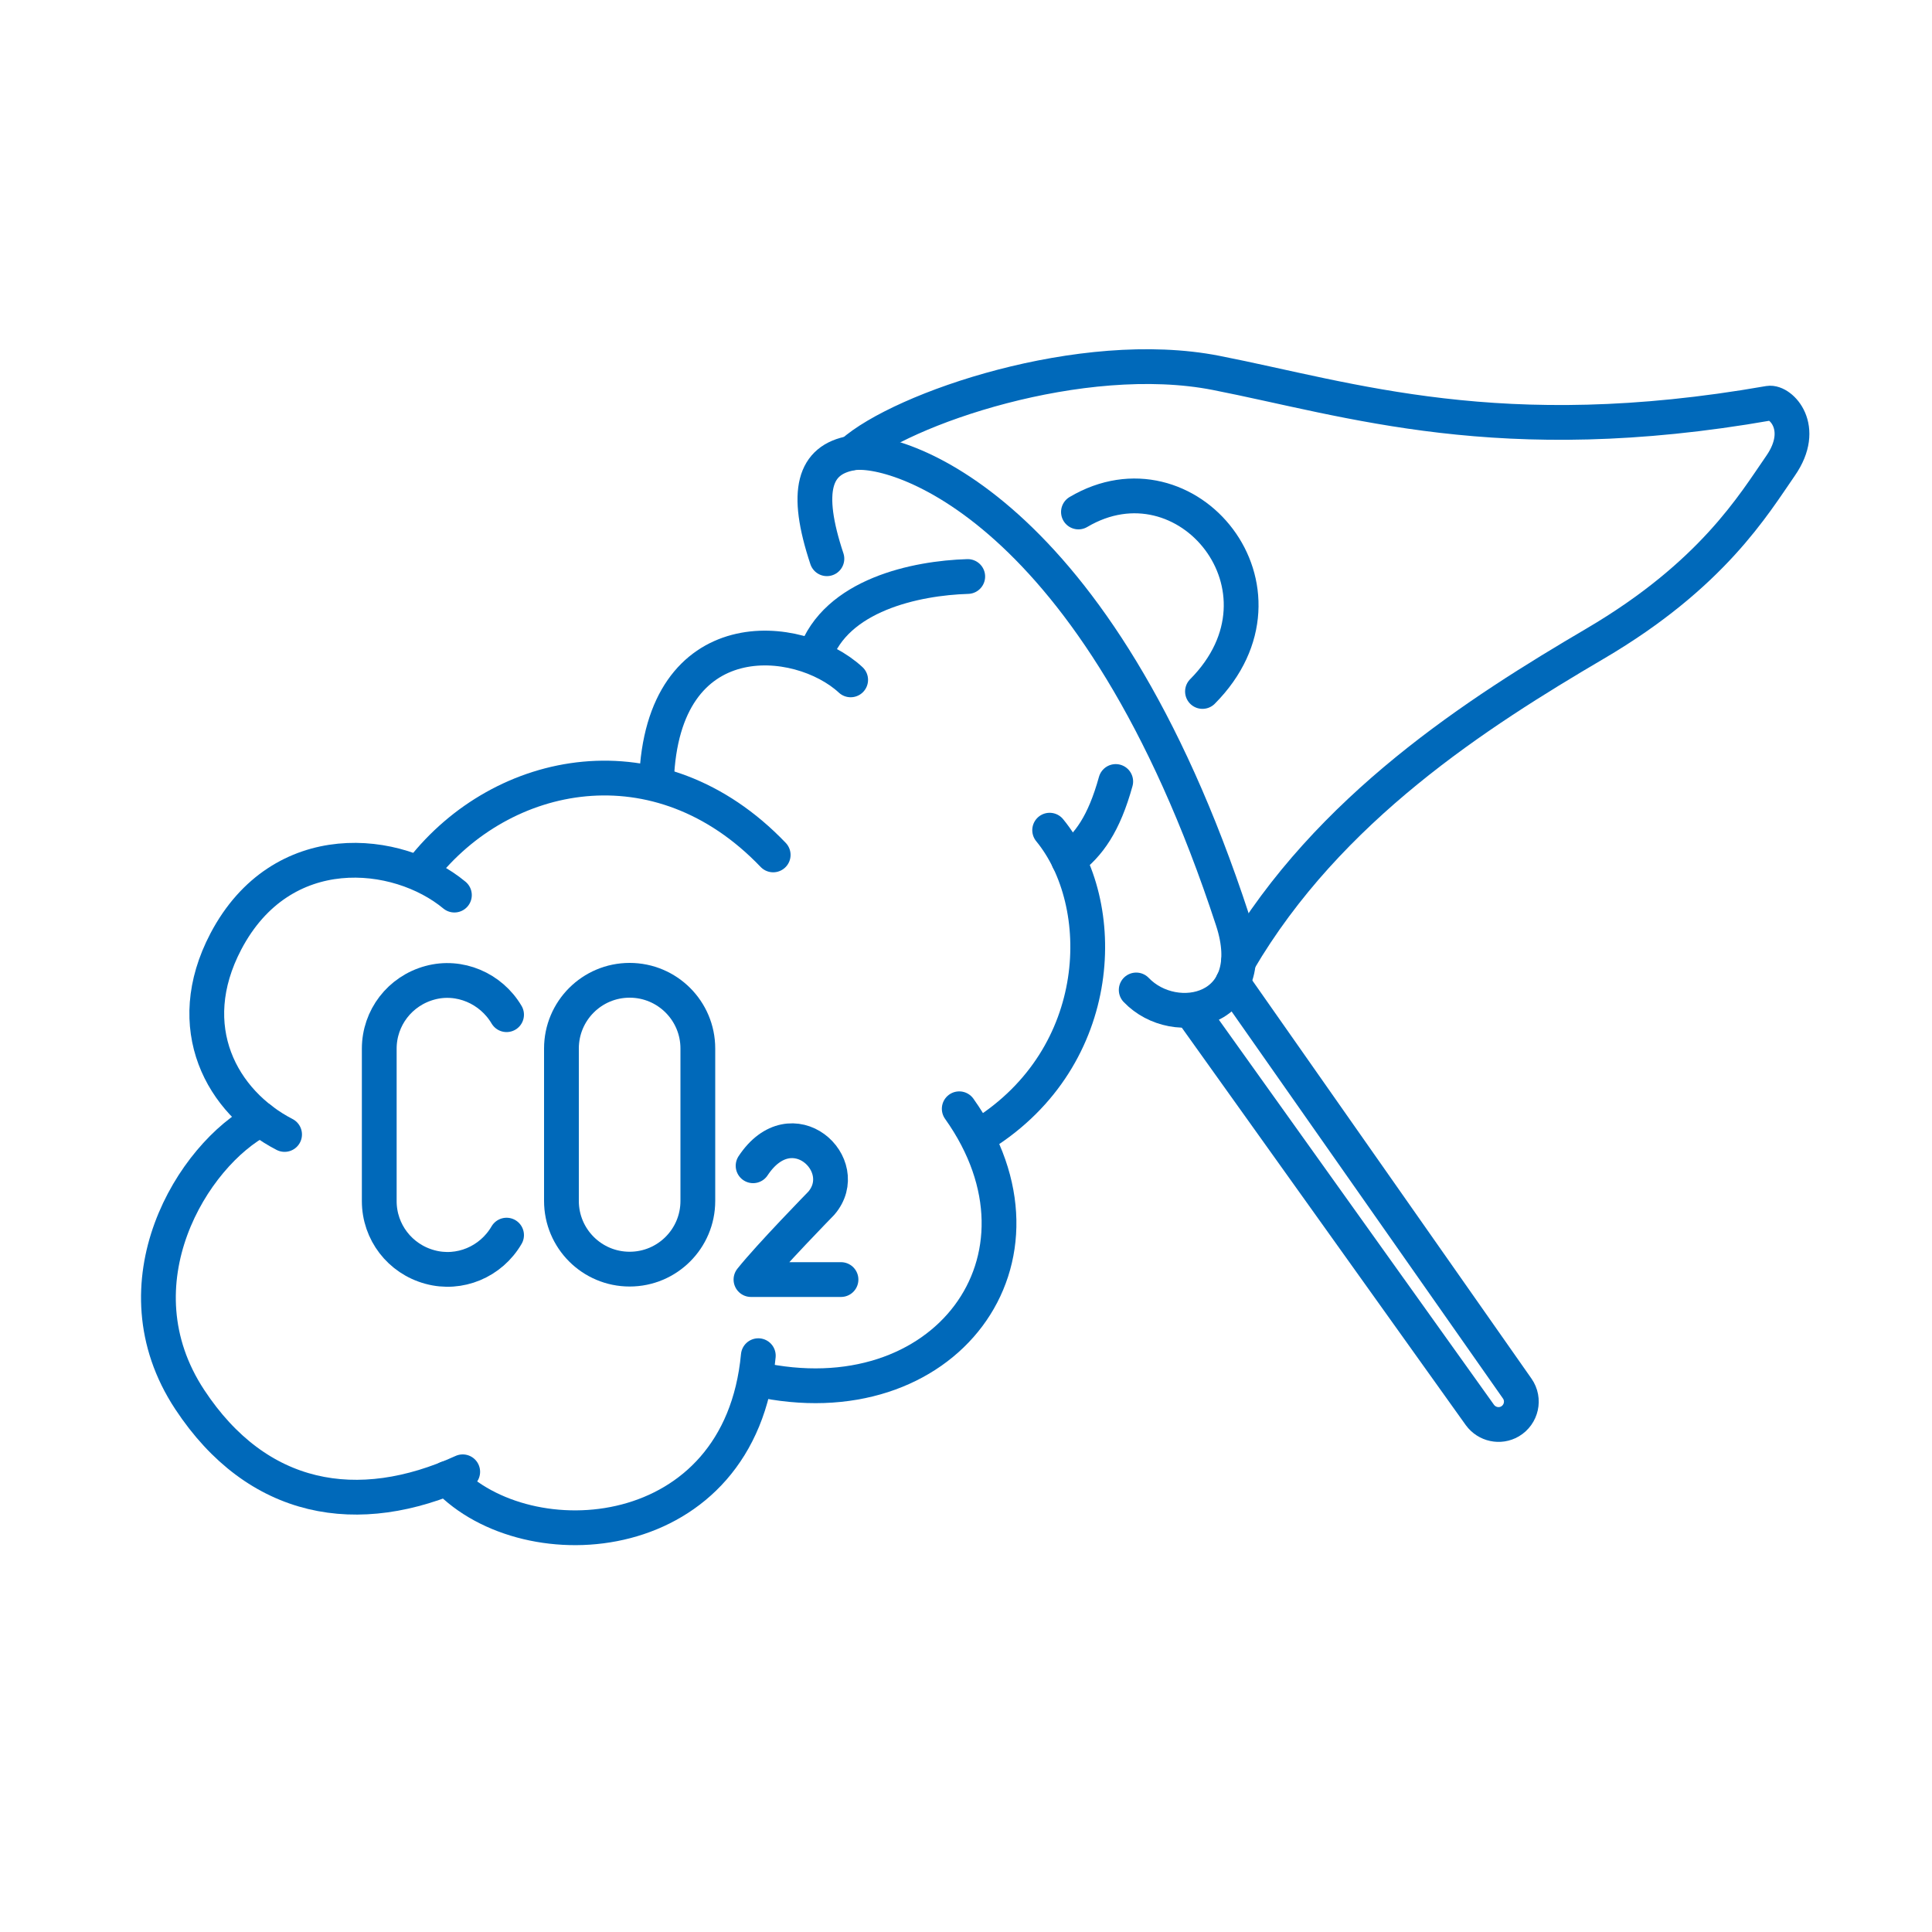 <svg xmlns="http://www.w3.org/2000/svg" viewBox="0 0 100 100"><defs><style>      .cls-1 {        stroke-width: 0px;      }      .cls-1, .cls-2 {        fill: none;      }      .cls-2 {        stroke: #0069ba;        stroke-linecap: round;        stroke-linejoin: round;        stroke-width: 1.8px;      }    </style></defs><g id="Calque_2" data-name="Calque 2"><rect class="cls-1" width="100" height="100"></rect></g><g id="Calque_1" data-name="Calque 1"><g><g><path class="cls-2" d="M58.81,51.24c2.02,2.11,6.54,1.12,4.99-3.61-7.06-21.58-17.53-24.57-19.71-24.18-1.95.34-2.46,1.95-1.29,5.47"></path><path class="cls-2" d="M44.1,23.44c2.55-2.28,11.9-5.5,18.84-4.14s14.7,4.01,28.62,1.57c.6-.1,1.98,1.25.6,3.24s-3.53,5.64-9.59,9.2-13.81,8.5-18.46,16.44"></path><path class="cls-2" d="M63.8,50.86l14.73,21.01c.4.57.22,1.35-.37,1.7h0c-.53.31-1.2.16-1.56-.33l-14.84-20.77"></path></g><path class="cls-2" d="M55.82,26.5c5.61-3.32,11.65,4.02,6.42,9.29"></path><g><path class="cls-2" d="M26.22,63.93c-.81,1.39-2.44,2.07-3.97,1.65-1.55-.42-2.62-1.81-2.62-3.41v-7.89c0-1.6,1.07-2.99,2.62-3.41,1.53-.42,3.16.28,3.97,1.65"></path><path class="cls-2" d="M29.06,62.16v-7.89c0-1.95,1.58-3.53,3.53-3.53s3.53,1.58,3.53,3.53v7.89c0,1.95-1.58,3.53-3.53,3.53s-3.53-1.58-3.53-3.53Z"></path><path class="cls-2" d="M38.98,60.34c2.01-3.04,5.23-.04,3.53,1.94,0,0-2.66,2.72-3.64,3.95h4.66"></path></g><g><path class="cls-2" d="M50.09,29.84c-2.68.08-6.83.95-7.91,4.1"></path><path class="cls-2" d="M44.03,35.19c-2.68-2.48-9.76-3.15-10.05,5.21"></path><path class="cls-2" d="M40.02,44.25c-5.93-6.2-14.04-4.54-18.19.78"></path><path class="cls-2" d="M23.52,46.33c-2.93-2.43-8.95-3.08-11.83,2.4-2.34,4.46-.2,8.32,3.04,9.99"></path><path class="cls-2" d="M13.49,57.93c-3.52,1.83-7.63,8.5-3.67,14.51,3.5,5.31,8.7,6.22,14.13,3.74"></path><path class="cls-2" d="M23.14,76.52c4.17,4.39,15.17,3.65,16.11-6.35"></path><path class="cls-2" d="M39.16,71.38c9.73,2.17,16.01-6.23,10.49-13.99"></path><path class="cls-2" d="M50.85,58.71c6.43-4.03,6.59-11.95,3.48-15.74"></path><path class="cls-2" d="M55.31,44.52c1.05-.79,1.83-1.87,2.44-4.07"></path></g></g></g></svg>